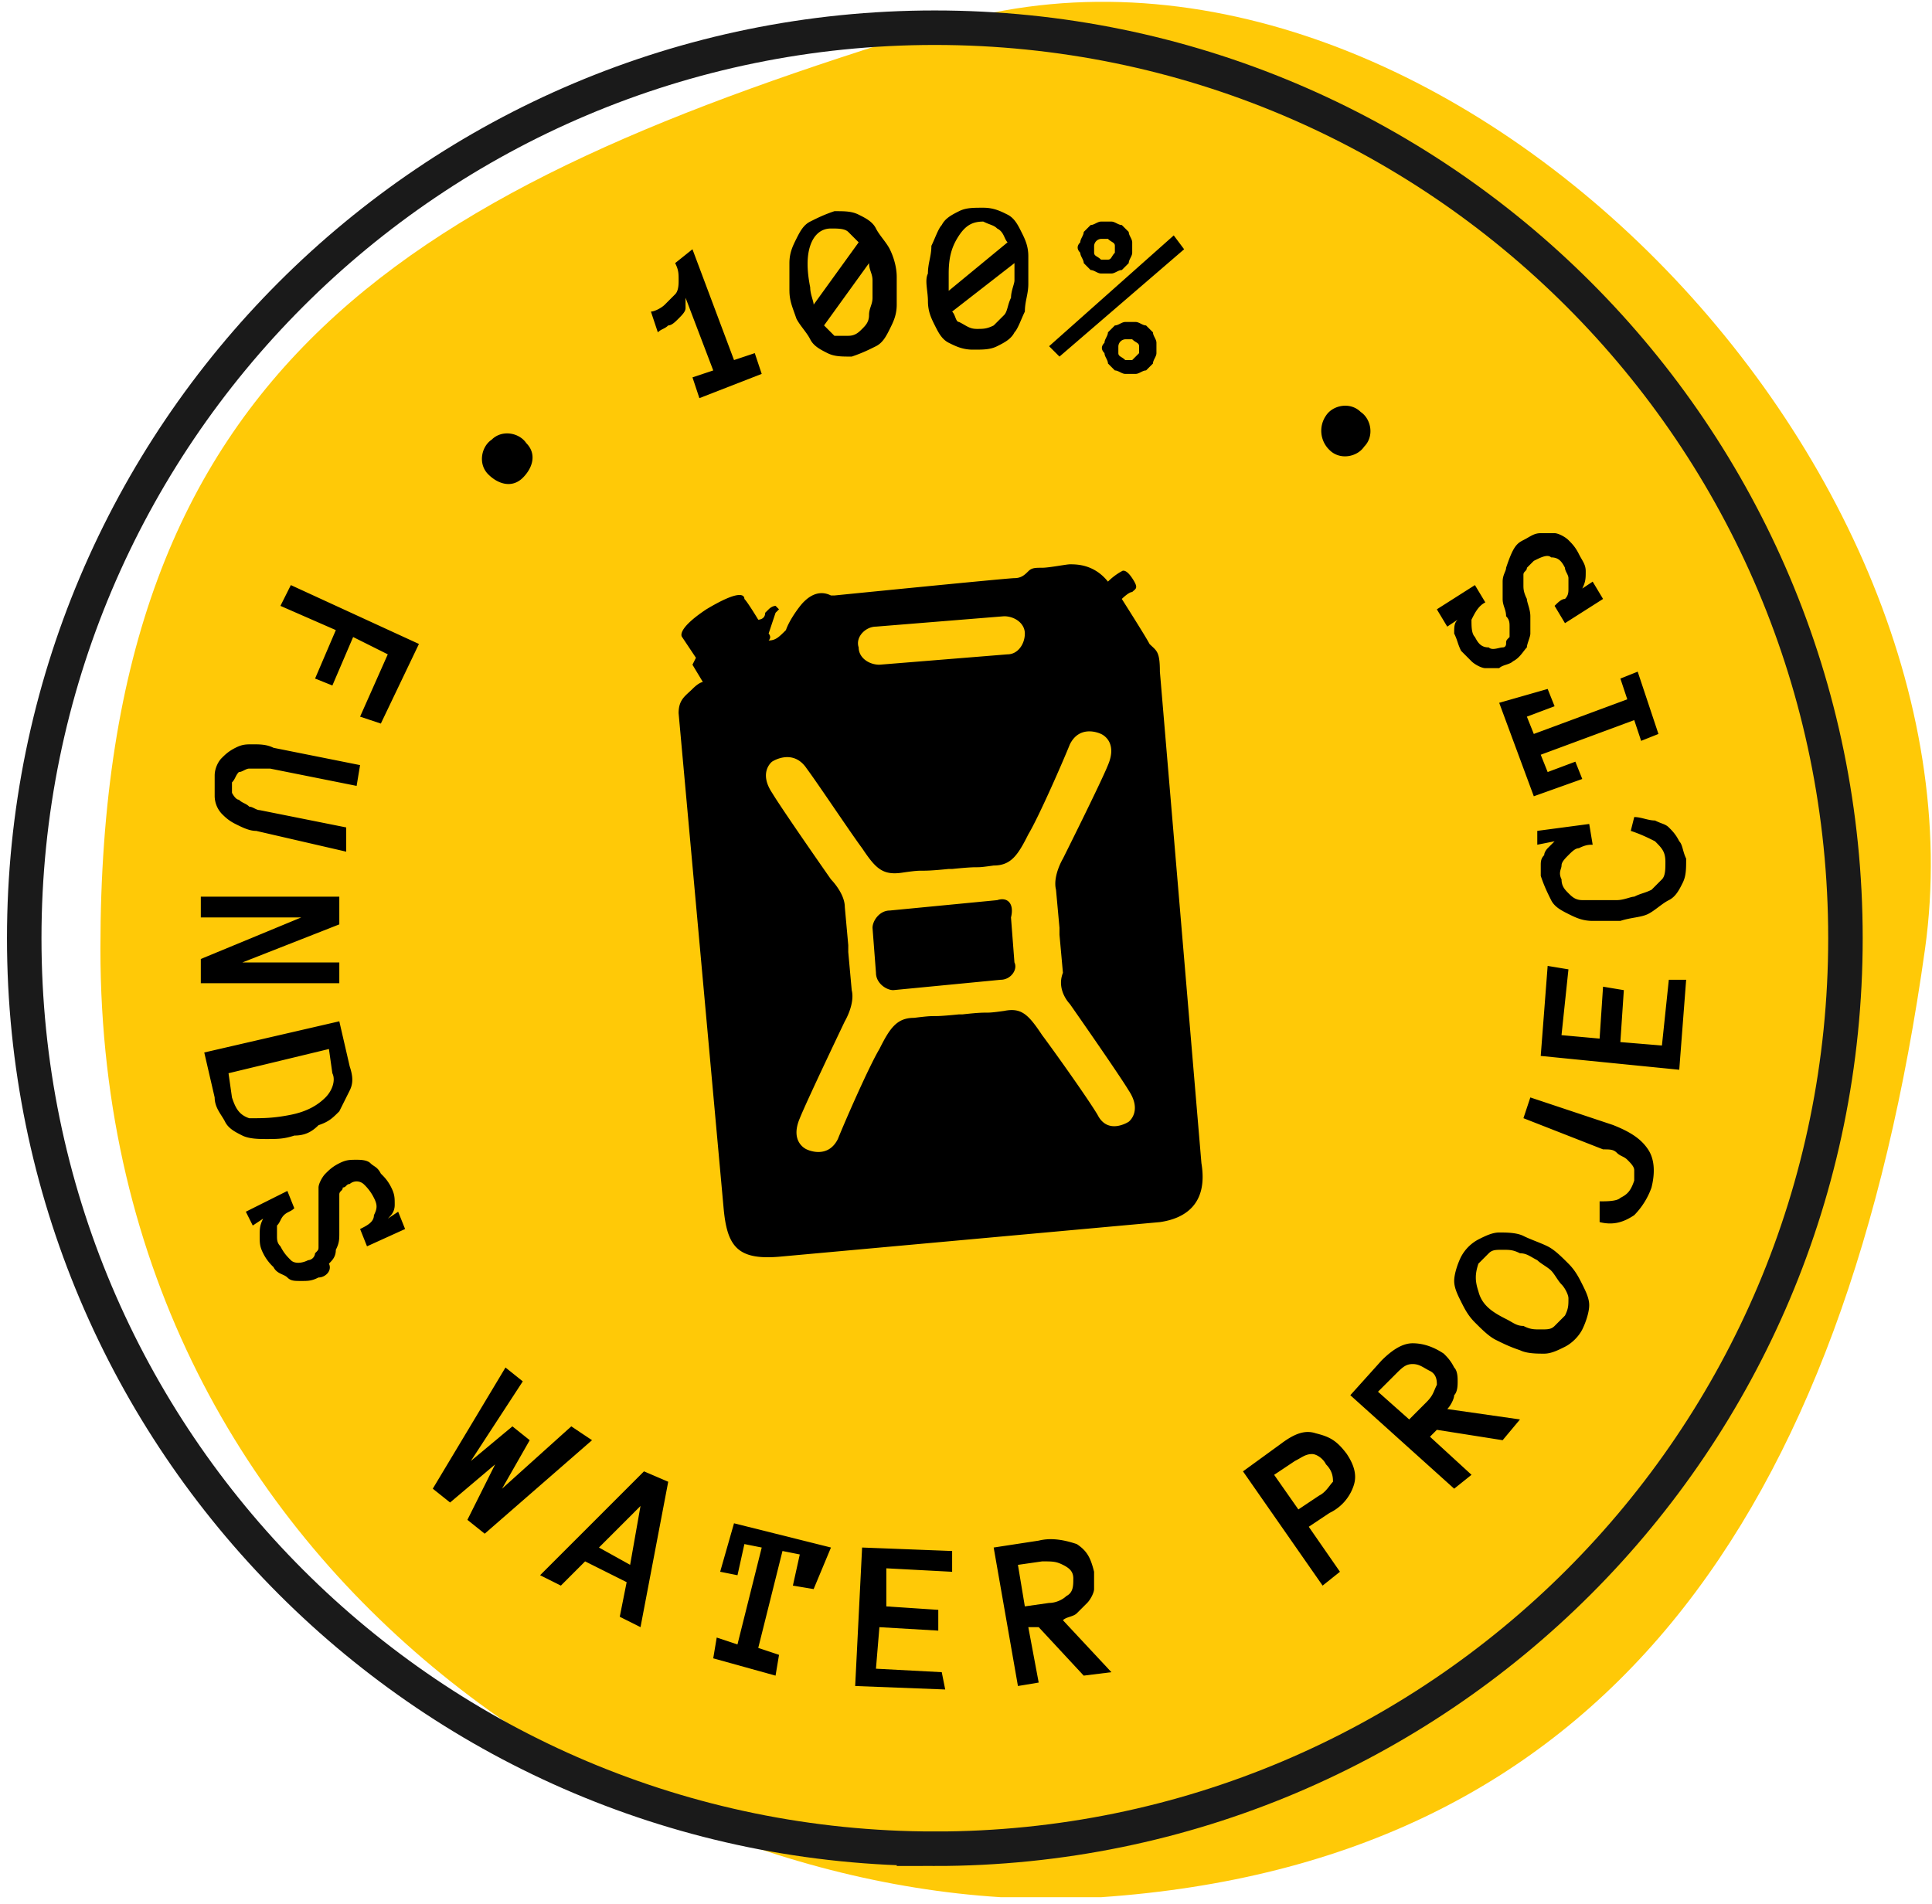 <svg width="70" height="69" fill="none" xmlns="http://www.w3.org/2000/svg"><g clip-path="url(#clip0)"><path d="M69.749 34.373C66.864 54.946 58.082 67.49 39.892 68.746 24.587 69.749 3.638 57.706 3.638 34.373c0-21.326 11.415-27.599 30.233-33.37 17.688-5.645 38.387 15.305 35.878 33.37z" fill="#FFC907"/><path d="M33.87 66.99c18.222 0 32.994-14.772 32.994-32.993 0-18.222-14.772-32.993-32.993-32.993C15.649 1.004.878 15.775.878 33.996c0 18.222 14.771 32.993 32.993 32.993z" stroke="#1A1A1A" stroke-width="1.25" stroke-miterlimit="10" stroke-linecap="round"/><path d="M36.129 32.617l-3.89.376c-.376 0-.626.376-.626.627l.125 1.63c0 .377.376.628.627.628l3.89-.376c.375 0 .626-.377.5-.628l-.125-1.63c.126-.502-.125-.753-.501-.627zm5.52-9.284c-.126-.25-1.004-1.63-1.004-1.63s.25-.251.376-.251c.126-.126.251-.126 0-.502-.25-.377-.376-.251-.376-.251s-.251.125-.502.376c-.502-.627-1.13-.627-1.38-.627-.125 0-.753.125-1.004.125-.25 0-.376 0-.501.126-.126.125-.251.25-.502.25s-6.523.628-6.523.628h-.126c-.502-.25-.878.125-1.003.25-.126.126-.502.628-.628 1.004-.25.251-.376.377-.627.377.125-.126 0-.251 0-.251l.125-.376.126-.377.125-.125-.125-.126s-.126 0-.25.126l-.126.125c0 .251-.251.251-.251.251s-.377-.627-.502-.752c0-.126-.125-.377-1.38.376-1.129.752-.878 1.003-.878 1.003l.502.753-.126.251.377.627s-.126 0-.377.251c-.25.251-.502.377-.502.878l1.631 17.94c.126 1.38.502 1.881 2.007 1.756l13.8-1.255c.878-.125 1.756-.627 1.505-2.133l-1.505-17.813c0-.753-.126-.753-.377-1.004zm-9.911-.627l4.642-.376c.376 0 .752.25.752.627 0 .376-.25.753-.627.753l-4.642.376c-.376 0-.752-.25-.752-.627-.126-.377.25-.753.627-.753zm7.025 13.674s1.756 2.509 2.133 3.136c.501.753 0 1.13 0 1.13s-.753.5-1.13-.252c-.376-.627-1.63-2.383-2.007-2.885-.501-.753-.752-1.004-1.38-.878-.878.125-.376 0-1.505.125h-.125c-1.255.126-.628 0-1.631.126-.627 0-.878.376-1.255 1.129-.376.627-1.254 2.634-1.505 3.261-.376.753-1.129.377-1.129.377s-.627-.251-.25-1.13c.25-.627 1.63-3.512 1.63-3.512s.376-.627.25-1.129l-.125-1.38v-.25l-.125-1.38c0-.502-.502-1.004-.502-1.004s-1.756-2.51-2.133-3.136c-.501-.753 0-1.13 0-1.13s.753-.501 1.255.251c.376.502 1.63 2.384 2.007 2.886.502.752.753 1.003 1.506.878.878-.126.376 0 1.63-.126h.126c1.254-.125.627 0 1.505-.125.627 0 .878-.376 1.255-1.13.376-.626 1.254-2.633 1.505-3.26.376-.753 1.13-.377 1.13-.377s.626.25.25 1.129c-.25.627-1.63 3.387-1.63 3.387s-.377.627-.252 1.13l.126 1.379v.25l.125 1.38c-.25.628.251 1.13.251 1.13zM17.688 17.186c-.376-.376-.25-1.003.126-1.254.376-.377 1.003-.251 1.254.125.376.377.251.878-.125 1.255-.377.376-.879.25-1.255-.126zm9.91-3.638l-2.258.879-.25-.753.752-.251-1.003-2.634v.376c0 .125-.126.25-.251.376-.126.126-.251.251-.377.251-.125.126-.25.126-.376.251l-.251-.753c.125 0 .376-.125.502-.25l.376-.377c.126-.125.126-.376.126-.502 0-.25 0-.376-.126-.627l.627-.502 1.506 4.015.752-.251.251.752zm1.004-3.01V9.534c0-.376.125-.627.25-.878.126-.251.252-.502.503-.627.25-.126.502-.251.878-.377.376 0 .627 0 .878.126.25.125.502.25.627.502.126.25.377.501.502.752s.25.628.25 1.004v1.003c0 .377-.125.628-.25.879-.125.25-.25.501-.502.627-.25.125-.502.25-.878.376-.376 0-.627 0-.878-.125-.25-.126-.502-.251-.627-.502-.126-.251-.377-.502-.502-.753-.126-.376-.25-.627-.25-1.003zm.753-.126c0 .251.125.502.125.627l1.631-2.258-.376-.376c-.126-.125-.377-.125-.628-.125-.376 0-.627.25-.752.627-.126.376-.126.878 0 1.505zm1.38 1.756c.25 0 .376-.125.502-.25.125-.126.25-.251.25-.502s.126-.377.126-.627v-.628c0-.25-.126-.376-.126-.627l-1.63 2.258.376.377h.502zM33.62 9.91c0-.376.126-.627.126-1.003.125-.251.25-.627.376-.753.125-.25.376-.376.627-.502.251-.125.502-.125.878-.125.377 0 .628.125.878.25.251.126.377.377.502.628.126.25.251.502.251.878v1.004c0 .376-.125.627-.125 1.003-.126.251-.251.628-.377.753-.125.25-.376.376-.627.502-.25.125-.502.125-.878.125s-.627-.125-.878-.25c-.251-.126-.376-.377-.502-.628-.125-.25-.25-.502-.25-.878s-.126-.753 0-1.004zm.753 0v.628l2.133-1.757c-.126-.125-.126-.376-.377-.501-.125-.126-.25-.126-.502-.251-.376 0-.627.125-.878.501-.25.377-.376.753-.376 1.38zm1.004 2.008c.25 0 .376 0 .627-.126l.376-.376c.125-.126.125-.377.251-.627 0-.251.125-.502.125-.628v-.627l-2.258 1.756c.126.126.126.377.251.377.251.125.377.25.627.25zm7.526-2.886l-4.516 3.889-.376-.376 4.516-4.015.376.502zm-3.763-.25c0-.126.125-.252.125-.377l.251-.251c.126 0 .251-.125.377-.125h.376c.125 0 .25.125.376.125l.251.25c0 .126.126.252.126.377v.377c0 .125-.126.25-.126.376l-.25.25c-.126 0-.252.126-.377.126h-.377c-.125 0-.25-.125-.376-.125l-.25-.251c0-.126-.126-.251-.126-.376-.126-.126-.126-.251 0-.377zm.878 3.637c0-.125.125-.25.125-.376l.251-.251c.126 0 .251-.125.377-.125h.376c.125 0 .25.125.376.125l.251.25c0 .126.126.252.126.377v.377c0 .125-.126.25-.126.376l-.25.25c-.126 0-.252.126-.377.126h-.376c-.126 0-.251-.125-.377-.125l-.25-.251c0-.126-.126-.251-.126-.376-.126-.126-.126-.251 0-.377zm-.376-3.512v.25c0 .126.125.126.25.251h.251c.126 0 .126-.125.251-.25v-.251c0-.126-.125-.126-.25-.251h-.252a.27.27 0 0 0-.25.25zm.878 3.638v.25c0 .126.125.126.25.252h.252l.25-.251v-.251c0-.126-.125-.126-.25-.251h-.251a.27.27 0 0 0-.251.25zm7.527 2.509c.25-.377.878-.502 1.254-.126.377.251.502.878.126 1.255-.251.376-.878.502-1.255.125a.965.965 0 0 1-.125-1.254zm-35 10.914l1.003-2.258-1.255-.627-.752 1.756-.627-.251.752-1.756-2.007-.878.377-.753 4.641 2.133-1.38 2.885-.753-.251zm-3.764 4.14c-.251 0-.502-.126-.753-.251-.25-.126-.376-.251-.502-.377a.958.958 0 0 1-.25-.627V28.1c0-.25.125-.501.25-.627.126-.125.251-.25.502-.376.25-.126.376-.126.627-.126s.502 0 .753.126l3.136.627-.125.753-3.136-.627h-.753c-.126 0-.251.125-.377.125-.125.125-.125.25-.25.376v.377s.125.25.25.25c.126.126.251.126.377.252.125 0 .25.125.376.125l3.136.627v.878l-3.261-.752zm-2.007 5.52v-.879l3.638-1.505H7.276v-.753h5.018v1.004l-3.513 1.38h3.513v.752H7.276zm3.387 5.52c-.376.125-.627.125-1.004.125-.25 0-.627 0-.878-.126-.25-.125-.502-.25-.627-.502-.125-.25-.376-.502-.376-.878l-.377-1.63 4.893-1.13.376 1.631c.126.377.126.627 0 .878l-.376.753c-.251.25-.377.376-.753.502-.25.25-.502.376-.878.376zm-.125-.754c.627-.125 1.003-.376 1.254-.627.25-.25.376-.627.25-.878l-.124-.878-3.638.878.125.878c.125.377.25.627.627.753.502 0 .878 0 1.506-.126zm1.003 5.896c-.25.126-.376.126-.627.126s-.376 0-.502-.126c-.125-.125-.376-.125-.502-.376a1.731 1.731 0 0 1-.376-.502c-.125-.25-.125-.376-.125-.627 0-.25 0-.376.125-.627l-.376.25-.251-.501 1.505-.753.251.627c-.125.126-.25.126-.376.251-.126.126-.126.251-.251.377v.376c0 .126 0 .25.125.376.126.251.251.377.377.502.125.126.376.126.627 0a.27.27 0 0 0 .25-.25c.126-.126.126-.126.126-.252v-.376-.502-.627-.627c0-.126.126-.377.251-.502.126-.126.25-.251.502-.376.25-.126.376-.126.627-.126.126 0 .376 0 .502.126.125.125.25.125.376.376.126.125.251.25.377.502.125.25.125.376.125.627 0 .25-.125.376-.25.502l.375-.251.251.627-1.38.627-.25-.627c.25-.125.501-.25.501-.502.126-.25.126-.376 0-.627a1.731 1.731 0 0 0-.376-.502.381.381 0 0 0-.502 0c-.125 0-.125.126-.25.126 0 .125-.126.125-.126.25v1.381c0 .25 0 .376-.126.627 0 .25-.125.376-.25.502.125.25-.126.501-.377.501zm9.91 5.896l-3.889 3.388-.627-.502 1.004-2.008-1.631 1.38-.627-.501 2.634-4.391.627.502-1.881 2.885 1.505-1.254.627.501-1.003 1.757 2.509-2.258.752.501zm1.004 6.398l.25-1.254-1.505-.753-.878.878-.753-.376 3.764-3.764.878.377-1.004 5.269-.752-.377zm-.753-2.509l1.129.627.376-2.132-1.505 1.505zm7.778 1.506l-.752-.126.25-1.129-.627-.125-.878 3.512.753.251-.126.753-2.258-.627.126-.753.752.25.879-3.512-.628-.125-.25 1.129-.628-.126.502-1.756 3.513.878-.628 1.506zm4.767 3.638l-3.262-.126.251-5.018 3.262.126v.753l-2.384-.126v1.38l1.882.126v.752l-2.133-.125-.125 1.505 2.384.126.125.627zm6.022-.627l-1.004.125-1.63-1.756h-.377l.376 2.007-.752.125-.879-5.018 1.631-.25c.502-.126 1.004 0 1.38.125.377.25.502.502.627 1.003v.628c0 .125-.125.376-.25.502l-.377.376c-.125.125-.376.125-.502.25l1.757 1.883zm-1.38-3.388c0-.25-.126-.376-.377-.501-.25-.126-.376-.126-.752-.126l-.878.126.25 1.505.879-.125c.25 0 .501-.126.627-.251.25-.126.25-.377.25-.628zm9.91-4.516c.251.377.376.753.251 1.13a1.678 1.678 0 0 1-.878 1.003l-.753.502 1.13 1.63-.628.502-2.885-4.14 1.38-1.003c.501-.377.878-.502 1.254-.377.502.126.753.251 1.13.753zm-.753.377c-.125-.251-.376-.377-.501-.377-.251 0-.377.126-.628.251l-.752.502.878 1.254.752-.502c.251-.125.377-.376.502-.501 0-.126 0-.377-.25-.627zm7.026-1.631l-.628.752-2.383-.376-.25.25 1.505 1.38-.628.503-3.763-3.387 1.129-1.255c.376-.376.752-.627 1.129-.627.376 0 .753.125 1.129.376.125.126.25.251.376.502.126.125.126.376.126.502 0 .125 0 .376-.126.502 0 .125-.125.376-.25.501l2.634.377zm-3.262-1.757c-.25-.125-.376-.25-.627-.25s-.377.125-.627.376l-.628.627 1.13 1.004.627-.628c.25-.25.25-.376.376-.627 0-.125 0-.376-.25-.502zm2.383-1.128c-.25-.126-.501-.377-.752-.628-.251-.25-.377-.502-.502-.752-.126-.251-.251-.502-.251-.753s.125-.627.25-.878a1.51 1.51 0 0 1 .628-.627c.251-.126.502-.251.753-.251.25 0 .627 0 .878.125.25.126.627.251.878.377.251.125.502.376.753.627.25.25.376.502.502.752.125.251.25.502.25.753s-.125.627-.25.878c-.126.251-.377.502-.628.628-.25.125-.502.25-.752.25-.251 0-.628 0-.879-.125-.376-.125-.627-.251-.878-.376zm.377-.753c.25.125.376.25.627.25.25.126.376.126.627.126s.377 0 .502-.125l.376-.377c.126-.25.126-.376.126-.627 0-.125-.126-.376-.251-.502-.126-.125-.251-.376-.377-.501-.125-.126-.376-.251-.501-.377-.251-.125-.377-.25-.627-.25-.251-.126-.377-.126-.628-.126-.25 0-.376 0-.502.125l-.376.377c-.125.376-.125.627 0 1.003.126.502.502.753 1.004 1.004zm3.888-7.025c.628.25 1.004.502 1.255.878.25.376.25.878.125 1.38a2.732 2.732 0 0 1-.627 1.003c-.376.251-.753.377-1.254.251v-.752c.25 0 .627 0 .752-.126.251-.125.377-.25.502-.627V42.4c0-.125-.125-.25-.25-.376-.126-.125-.252-.125-.377-.25-.126-.126-.251-.126-.502-.126l-2.885-1.13.25-.752 3.011 1.004zm2.635-5.27l-.25 3.262-5.019-.501.251-3.262.753.125-.251 2.384 1.38.125.125-1.881.753.125-.126 1.882 1.506.125.25-2.383h.628zm-1.881-5.895c.25 0 .502.125.752.125.251.126.377.126.502.251.126.126.251.251.377.502.125.125.125.376.25.627 0 .376 0 .627-.125.878s-.25.502-.502.628c-.25.125-.502.376-.752.501-.251.126-.628.126-1.004.251h-1.004c-.376 0-.627-.125-.878-.25-.25-.126-.502-.252-.627-.502-.125-.251-.25-.502-.376-.879v-.376c0-.125 0-.25.125-.376 0-.126.126-.251.126-.251l.25-.251-.627.125v-.502l1.882-.25.125.752c-.125 0-.25 0-.501.126-.126 0-.251.125-.377.25-.125.126-.25.252-.25.377s-.126.25 0 .502c0 .25.125.376.25.502.126.125.251.25.502.25h1.254c.251 0 .502-.125.628-.125.25-.125.376-.125.627-.25l.376-.377c.126-.126.126-.377.126-.628 0-.376-.126-.501-.377-.752-.25-.126-.501-.251-.878-.377l.126-.501zm-3.137-4.642l.251.627-1.004.377.251.627 3.387-1.255-.25-.752.627-.251.752 2.258-.627.25-.25-.752-3.388 1.255.251.627 1.004-.376.25.627-1.756.627-1.254-3.387 1.756-.502zm-.878-5.394c.25-.125.376-.25.627-.25h.502c.125 0 .376.125.502.25.125.125.25.25.376.502.125.25.25.376.25.627 0 .25 0 .376-.125.627l.377-.25.376.627-1.38.878-.376-.628c.125-.125.25-.25.376-.25.126-.126.126-.251.126-.377v-.376c0-.125-.126-.251-.126-.376-.125-.251-.25-.377-.502-.377-.125-.125-.376 0-.627.126l-.25.25c0 .126-.126.126-.126.252v.376c0 .125 0 .25.125.502 0 .125.126.376.126.627v.627c0 .125-.126.376-.126.502-.125.125-.25.376-.502.502-.125.125-.376.125-.501.25h-.502c-.126 0-.377-.125-.502-.25l-.376-.377c-.126-.25-.126-.376-.251-.627 0-.25 0-.376.125-.502l-.376.251-.377-.627 1.38-.878.377.627c-.251.125-.377.376-.502.627 0 .251 0 .502.126.628.125.25.25.376.501.376.126.125.377 0 .502 0s.125-.126.125-.126c0-.125 0-.125.126-.25v-.377c0-.125 0-.25-.126-.376 0-.251-.125-.377-.125-.627v-.628c0-.25.125-.376.125-.501.251-.753.377-.879.628-1.004z" fill="#000"/></g><defs><clipPath id="clip0"><path fill="#fff" d="M0 0H70V68.746H0z"/></clipPath></defs></svg>